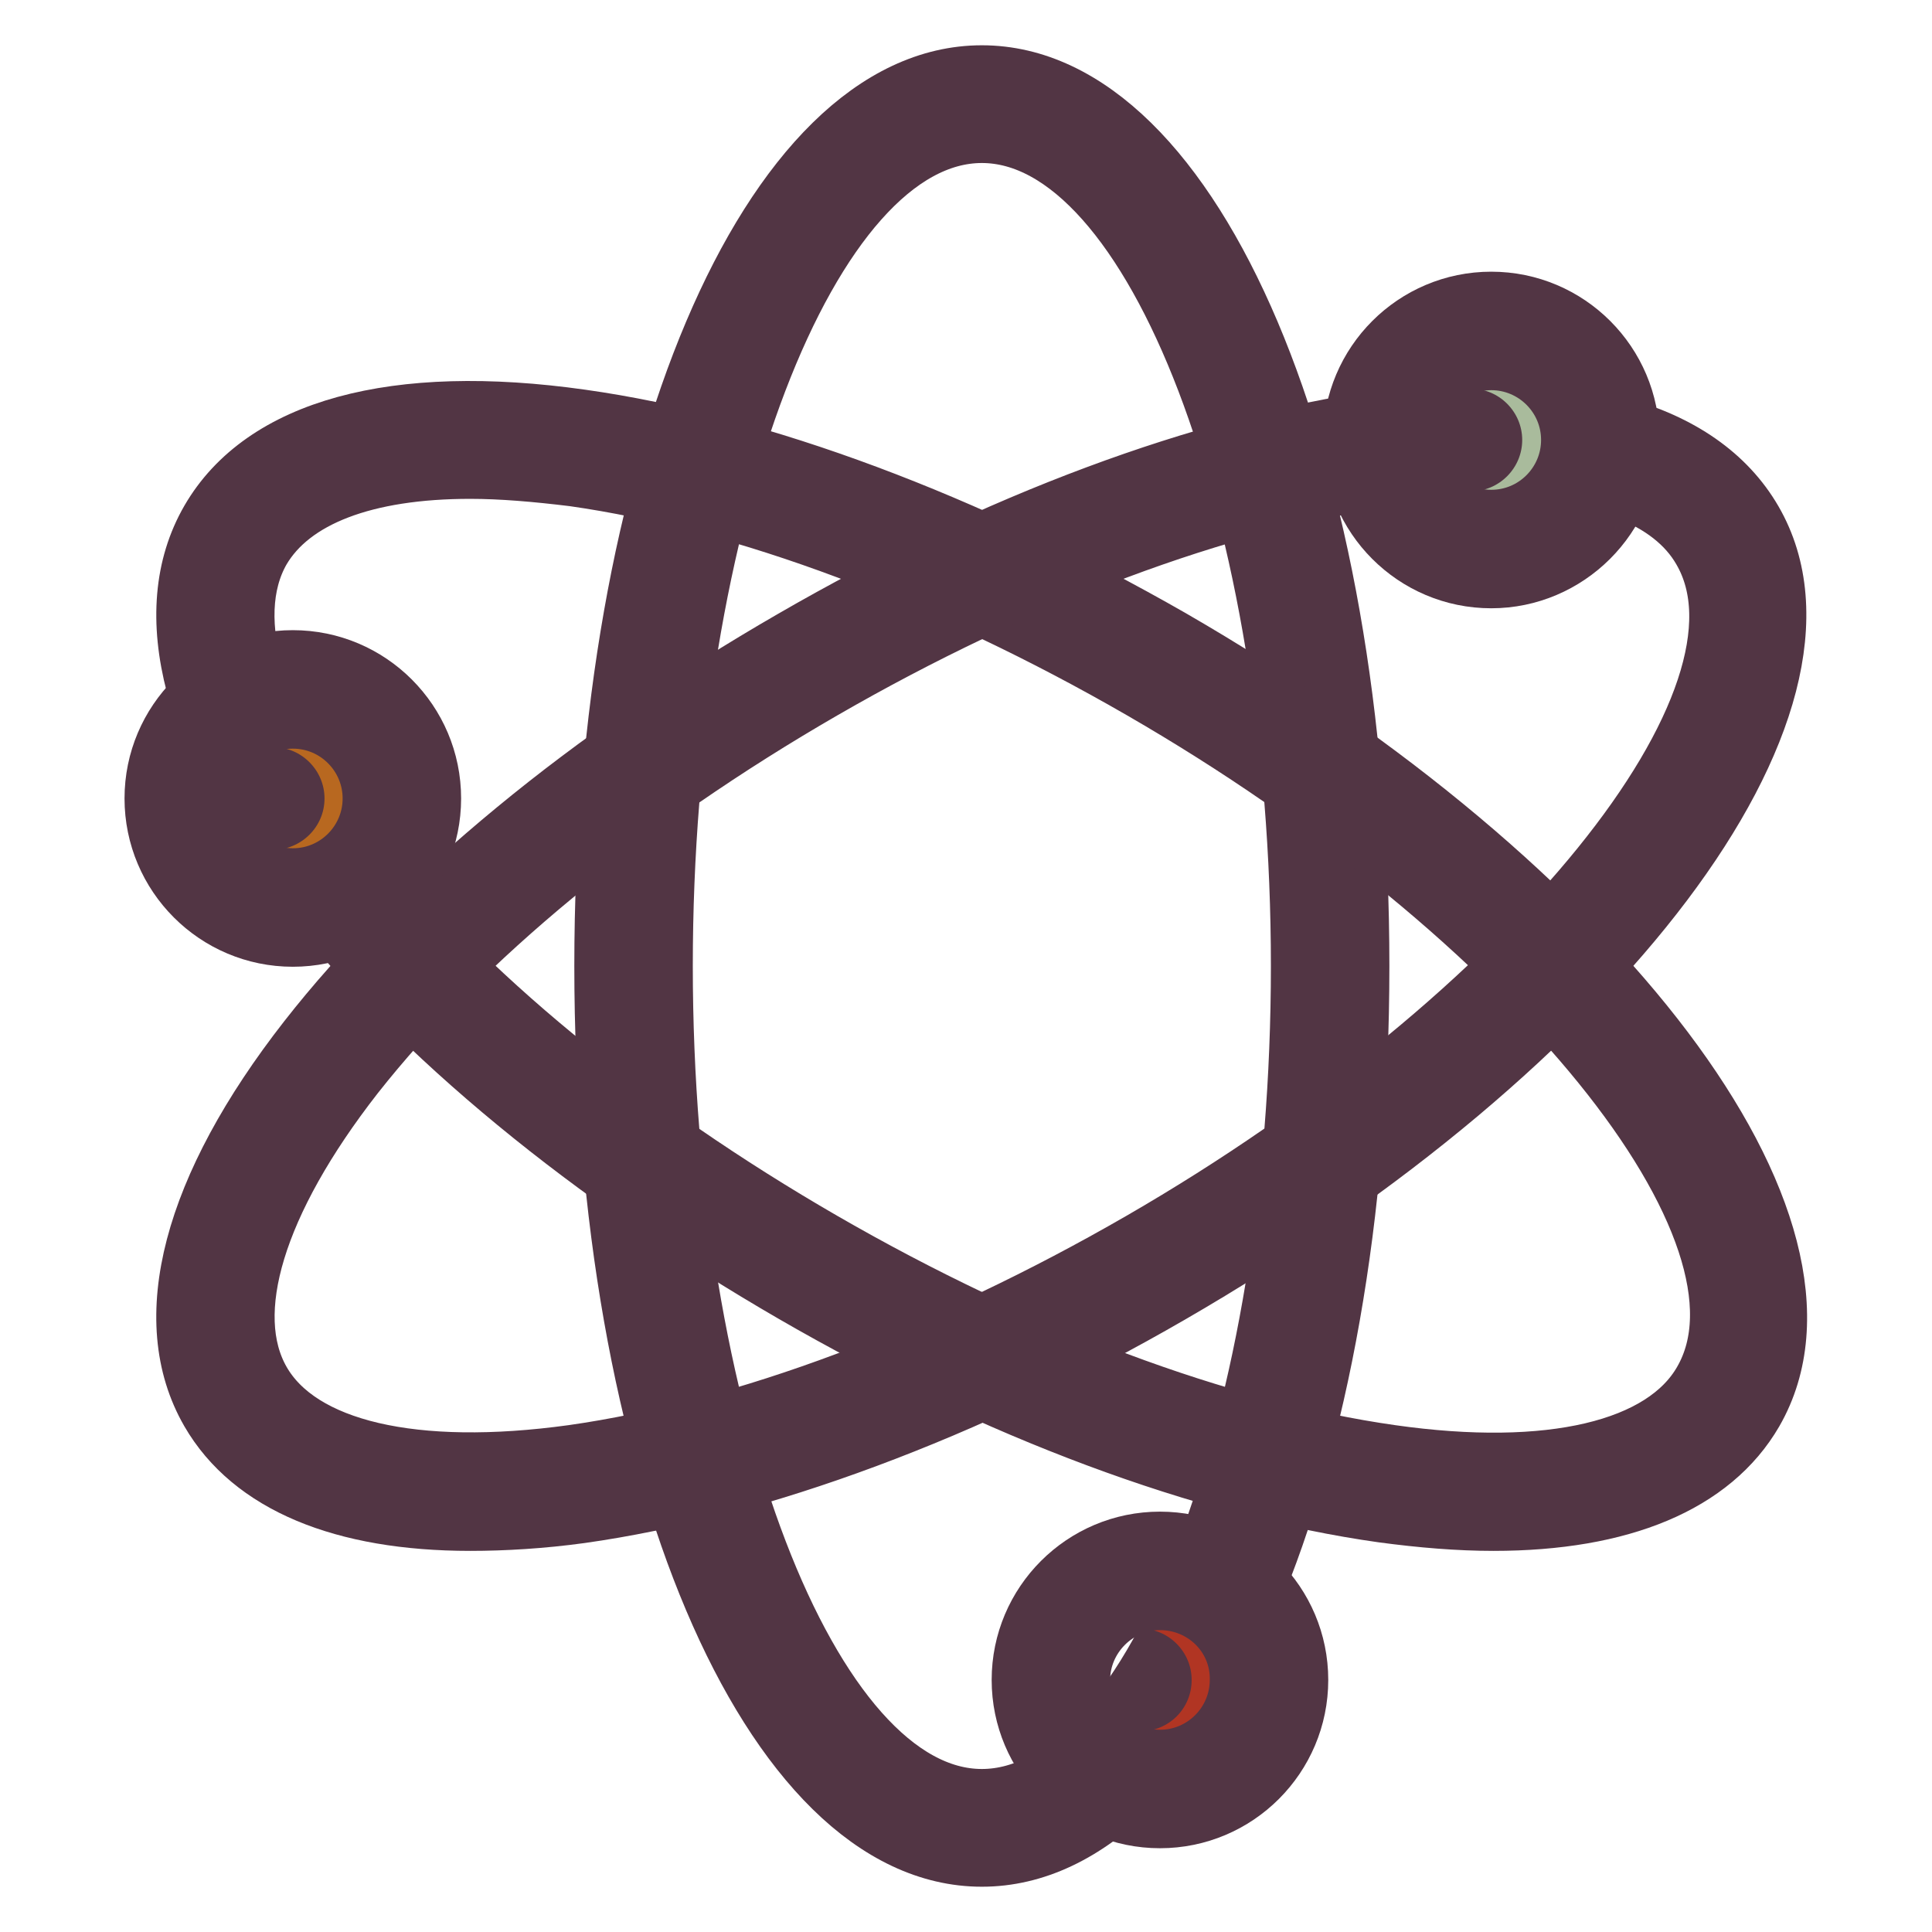 <?xml version="1.0" encoding="utf-8"?>
<!-- Svg Vector Icons : http://www.onlinewebfonts.com/icon -->
<!DOCTYPE svg PUBLIC "-//W3C//DTD SVG 1.1//EN" "http://www.w3.org/Graphics/SVG/1.1/DTD/svg11.dtd">
<svg version="1.1" xmlns="http://www.w3.org/2000/svg" xmlns:xlink="http://www.w3.org/1999/xlink" x="0px" y="0px" viewBox="0 0 256 256" enable-background="new 0 0 256 256" xml:space="preserve">
<g> <path stroke-width="8" fill-opacity="0" stroke="#523544"  d="M130.1,246c-28,0-50-51.8-50-118c0-66.2,22-118,50-118c28,0,50,51.8,50,118 C180.1,194.2,158.1,246,130.1,246z M130.1,17.6c-23,0-42.3,50.6-42.3,110.4c0,59.8,19.4,110.4,42.3,110.4 c23,0,42.3-50.6,42.3-110.4C172.4,68.2,153.1,17.6,130.1,17.6z"/> <path stroke-width="8" fill-opacity="0" stroke="#523544"  d="M197.9,201.5c-4.6,0-9.5-0.4-14.7-1.1c-23.5-3.3-51.2-13.6-78-29.1c-26.8-15.5-49.7-34.3-64.3-53 C25.5,98.6,20.9,81.1,27.9,69c7-12.1,24.4-16.9,49.1-13.4c23.5,3.3,51.2,13.7,78.1,29.1c57.3,33.1,91.2,78,77.2,102.3 C226.8,196.5,214.8,201.5,197.9,201.5z M62.3,62.1c-13.9,0-23.7,3.7-27.8,10.7c-5.2,9.1-0.8,24,12.4,40.7 c14,17.9,36.1,36.1,62.1,51.1c26,15,52.7,25,75.3,28.2c21.1,3,36.2-0.6,41.4-9.7c11.5-19.9-22.6-61.9-74.4-91.8 c-26-15-52.7-25-75.3-28.2C71.1,62.5,66.5,62.1,62.3,62.1L62.3,62.1z"/> <path stroke-width="8" fill-opacity="0" stroke="#523544"  d="M62.3,201.5c-16.9,0-28.9-5-34.4-14.5c-7-12.1-2.4-29.6,12.9-49.2c14.6-18.7,37.4-37.5,64.3-53 c26.8-15.5,54.5-25.8,78-29.1c24.7-3.5,42.1,1.3,49.1,13.4c14,24.2-19.9,69.2-77.2,102.3c-26.8,15.5-54.6,25.8-78.1,29.1 C71.8,201.2,66.8,201.5,62.3,201.5z M197.9,62.1c-4.2,0-8.8,0.3-13.6,1C161.7,66.3,135,76.3,109,91.3c-26,15-48,33.2-62.1,51.1 c-13.1,16.8-17.6,31.6-12.4,40.7c5.2,9.1,20.4,12.6,41.4,9.7c22.6-3.2,49.3-13.2,75.3-28.2c51.8-29.9,85.9-72,74.4-91.8 C221.6,65.8,211.8,62.1,197.9,62.1z"/> <path stroke-width="8" fill-opacity="0" stroke="#dda034"  d="M24.4,105.8c0,8,6.5,14.4,14.4,14.4c8,0,14.4-6.5,14.4-14.4s-6.5-14.4-14.4-14.4 C30.8,91.4,24.4,97.8,24.4,105.8z"/> <path stroke-width="8" fill-opacity="0" stroke="#b86820"  d="M38.8,91.4c-8,0-14.4,6.5-14.4,14.4c0,8,6.5,14.4,14.4,14.4c8,0,14.4-6.5,14.4-14.4 C53.2,97.8,46.8,91.4,38.8,91.4z M36.2,116.6c-6,0-10.8-4.9-10.8-10.8c0-6,4.9-10.8,10.8-10.8c6,0,10.8,4.9,10.8,10.8 C47,111.8,42.1,116.6,36.2,116.6z"/> <path stroke-width="8" fill-opacity="0" stroke="#523544"  d="M38.8,124.1c-10.1,0-18.3-8.2-18.3-18.3c0-10.1,8.2-18.3,18.3-18.3c10.1,0,18.3,8.2,18.3,18.3 C57.1,115.9,48.9,124.1,38.8,124.1z M38.8,95.2c-5.9,0-10.6,4.8-10.6,10.6s4.8,10.6,10.6,10.6c5.9,0,10.6-4.8,10.6-10.6 S44.7,95.2,38.8,95.2z"/> <path stroke-width="8" fill-opacity="0" stroke="#e9e9cc"  d="M183.1,58.3c0,8,6.5,14.4,14.4,14.4c8,0,14.4-6.5,14.4-14.4s-6.5-14.4-14.4-14.4 C189.6,43.9,183.1,50.3,183.1,58.3z"/> <path stroke-width="8" fill-opacity="0" stroke="#a9bb9c"  d="M197.6,43.9c-8,0-14.4,6.5-14.4,14.4s6.5,14.4,14.4,14.4S212,66.3,212,58.3S205.5,43.9,197.6,43.9z  M194.9,69.1c-6,0-10.8-4.9-10.8-10.8s4.9-10.8,10.8-10.8c6,0,10.8,4.9,10.8,10.8S200.9,69.1,194.9,69.1z"/> <path stroke-width="8" fill-opacity="0" stroke="#523544"  d="M197.6,76.6c-10.1,0-18.3-8.2-18.3-18.3S187.5,40,197.6,40s18.3,8.2,18.3,18.3S207.6,76.6,197.6,76.6z  M197.6,47.7c-5.8,0-10.6,4.8-10.6,10.6c0,5.8,4.8,10.6,10.6,10.6c5.9,0,10.6-4.8,10.6-10.6C208.2,52.4,203.4,47.7,197.6,47.7z"/> <path stroke-width="8" fill-opacity="0" stroke="#e0551d"  d="M139.3,222.6c0,8,6.5,14.4,14.4,14.4c8,0,14.4-6.5,14.4-14.4c0-8-6.5-14.4-14.4-14.4 C145.8,208.2,139.3,214.6,139.3,222.6z"/> <path stroke-width="8" fill-opacity="0" stroke="#b13523"  d="M153.7,208.2c-8,0-14.4,6.5-14.4,14.4c0,8,6.5,14.4,14.4,14.4c8,0,14.4-6.5,14.4-14.4 C168.2,214.6,161.7,208.2,153.7,208.2z M151.1,233.4c-6,0-10.8-4.9-10.8-10.8c0-6,4.9-10.8,10.8-10.8c6,0,10.8,4.9,10.8,10.8 C161.9,228.6,157.1,233.4,151.1,233.4z"/> <path stroke-width="8" fill-opacity="0" stroke="#523544"  d="M153.7,240.9c-10.1,0-18.3-8.2-18.3-18.3c0-10.1,8.2-18.3,18.3-18.3c10.1,0,18.3,8.2,18.3,18.3 C172,232.7,163.8,240.9,153.7,240.9z M153.7,212c-5.8,0-10.6,4.8-10.6,10.6c0,5.9,4.8,10.6,10.6,10.6c5.9,0,10.6-4.8,10.6-10.6 C164.4,216.7,159.6,212,153.7,212z"/></g>
</svg>